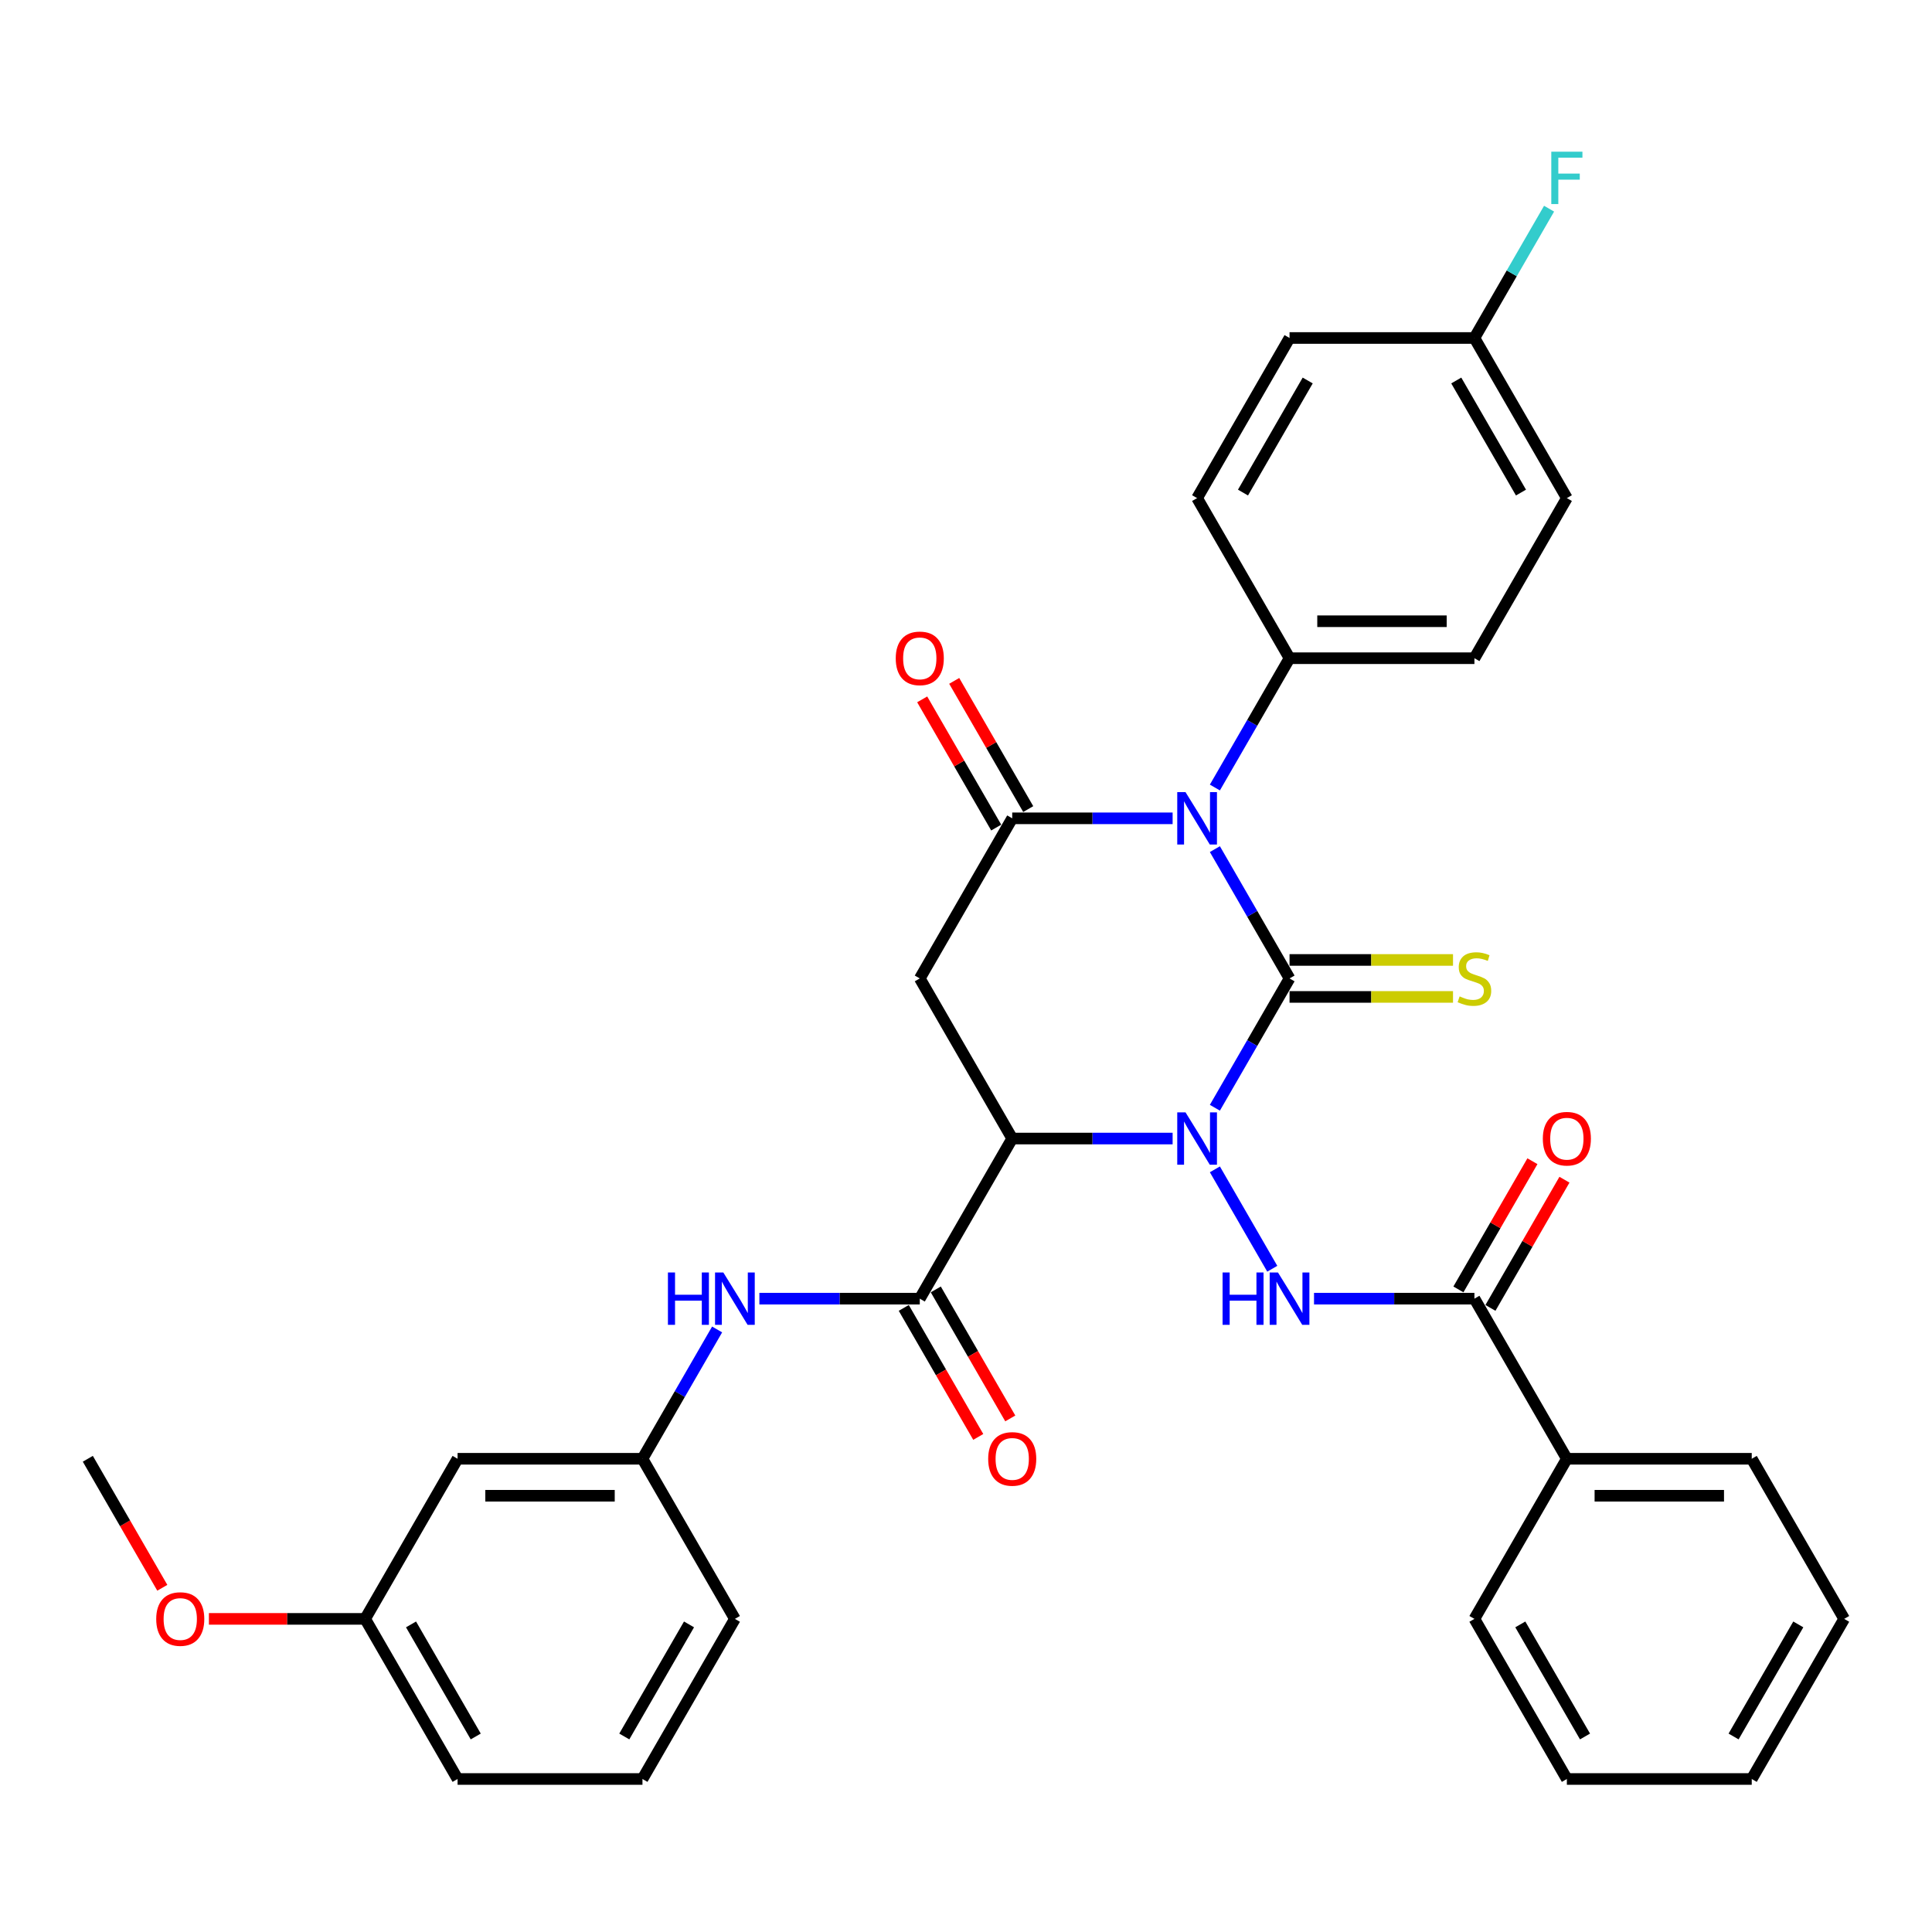 <?xml version='1.0' encoding='iso-8859-1'?>
<svg version='1.1' baseProfile='full'
              xmlns='http://www.w3.org/2000/svg'
                      xmlns:rdkit='http://www.rdkit.org/xml'
                      xmlns:xlink='http://www.w3.org/1999/xlink'
                  xml:space='preserve'
width='1000px' height='1000px' viewBox='0 0 1000 1000'>
<!-- END OF HEADER -->
<rect style='opacity:1.0;fill:#FFFFFF;stroke:none' width='1000' height='1000' x='0' y='0'> </rect>
<path class='bond-0' d='M 667.464,506.436 L 648.143,539.902' style='fill:none;fill-rule:evenodd;stroke:#000000;stroke-width:6px;stroke-linecap:butt;stroke-linejoin:miter;stroke-opacity:1' />
<path class='bond-0' d='M 648.143,539.902 L 628.822,573.367' style='fill:none;fill-rule:evenodd;stroke:#0000FF;stroke-width:6px;stroke-linecap:butt;stroke-linejoin:miter;stroke-opacity:1' />
<path class='bond-1' d='M 667.464,506.436 L 648.143,472.971' style='fill:none;fill-rule:evenodd;stroke:#000000;stroke-width:6px;stroke-linecap:butt;stroke-linejoin:miter;stroke-opacity:1' />
<path class='bond-1' d='M 648.143,472.971 L 628.822,439.506' style='fill:none;fill-rule:evenodd;stroke:#0000FF;stroke-width:6px;stroke-linecap:butt;stroke-linejoin:miter;stroke-opacity:1' />
<path class='bond-2' d='M 667.464,516.006 L 709.77,516.006' style='fill:none;fill-rule:evenodd;stroke:#000000;stroke-width:6px;stroke-linecap:butt;stroke-linejoin:miter;stroke-opacity:1' />
<path class='bond-2' d='M 709.77,516.006 L 752.077,516.006' style='fill:none;fill-rule:evenodd;stroke:#CCCC00;stroke-width:6px;stroke-linecap:butt;stroke-linejoin:miter;stroke-opacity:1' />
<path class='bond-2' d='M 667.464,496.867 L 709.77,496.867' style='fill:none;fill-rule:evenodd;stroke:#000000;stroke-width:6px;stroke-linecap:butt;stroke-linejoin:miter;stroke-opacity:1' />
<path class='bond-2' d='M 709.77,496.867 L 752.077,496.867' style='fill:none;fill-rule:evenodd;stroke:#CCCC00;stroke-width:6px;stroke-linecap:butt;stroke-linejoin:miter;stroke-opacity:1' />
<path class='bond-3' d='M 606.947,589.31 L 565.435,589.31' style='fill:none;fill-rule:evenodd;stroke:#0000FF;stroke-width:6px;stroke-linecap:butt;stroke-linejoin:miter;stroke-opacity:1' />
<path class='bond-3' d='M 565.435,589.31 L 523.923,589.31' style='fill:none;fill-rule:evenodd;stroke:#000000;stroke-width:6px;stroke-linecap:butt;stroke-linejoin:miter;stroke-opacity:1' />
<path class='bond-4' d='M 628.822,605.252 L 658.525,656.7' style='fill:none;fill-rule:evenodd;stroke:#0000FF;stroke-width:6px;stroke-linecap:butt;stroke-linejoin:miter;stroke-opacity:1' />
<path class='bond-5' d='M 606.947,423.563 L 565.435,423.563' style='fill:none;fill-rule:evenodd;stroke:#0000FF;stroke-width:6px;stroke-linecap:butt;stroke-linejoin:miter;stroke-opacity:1' />
<path class='bond-5' d='M 565.435,423.563 L 523.923,423.563' style='fill:none;fill-rule:evenodd;stroke:#000000;stroke-width:6px;stroke-linecap:butt;stroke-linejoin:miter;stroke-opacity:1' />
<path class='bond-6' d='M 628.822,407.621 L 648.143,374.155' style='fill:none;fill-rule:evenodd;stroke:#0000FF;stroke-width:6px;stroke-linecap:butt;stroke-linejoin:miter;stroke-opacity:1' />
<path class='bond-6' d='M 648.143,374.155 L 667.464,340.69' style='fill:none;fill-rule:evenodd;stroke:#000000;stroke-width:6px;stroke-linecap:butt;stroke-linejoin:miter;stroke-opacity:1' />
<path class='bond-7' d='M 523.923,589.31 L 476.077,672.183' style='fill:none;fill-rule:evenodd;stroke:#000000;stroke-width:6px;stroke-linecap:butt;stroke-linejoin:miter;stroke-opacity:1' />
<path class='bond-8' d='M 523.923,589.31 L 476.077,506.436' style='fill:none;fill-rule:evenodd;stroke:#000000;stroke-width:6px;stroke-linecap:butt;stroke-linejoin:miter;stroke-opacity:1' />
<path class='bond-9' d='M 523.923,423.563 L 476.077,506.436' style='fill:none;fill-rule:evenodd;stroke:#000000;stroke-width:6px;stroke-linecap:butt;stroke-linejoin:miter;stroke-opacity:1' />
<path class='bond-10' d='M 532.211,418.778 L 513.055,385.6' style='fill:none;fill-rule:evenodd;stroke:#000000;stroke-width:6px;stroke-linecap:butt;stroke-linejoin:miter;stroke-opacity:1' />
<path class='bond-10' d='M 513.055,385.6 L 493.9,352.422' style='fill:none;fill-rule:evenodd;stroke:#FF0000;stroke-width:6px;stroke-linecap:butt;stroke-linejoin:miter;stroke-opacity:1' />
<path class='bond-10' d='M 515.636,428.348 L 496.481,395.17' style='fill:none;fill-rule:evenodd;stroke:#000000;stroke-width:6px;stroke-linecap:butt;stroke-linejoin:miter;stroke-opacity:1' />
<path class='bond-10' d='M 496.481,395.17 L 477.325,361.991' style='fill:none;fill-rule:evenodd;stroke:#FF0000;stroke-width:6px;stroke-linecap:butt;stroke-linejoin:miter;stroke-opacity:1' />
<path class='bond-11' d='M 680.134,672.183 L 721.646,672.183' style='fill:none;fill-rule:evenodd;stroke:#0000FF;stroke-width:6px;stroke-linecap:butt;stroke-linejoin:miter;stroke-opacity:1' />
<path class='bond-11' d='M 721.646,672.183 L 763.158,672.183' style='fill:none;fill-rule:evenodd;stroke:#000000;stroke-width:6px;stroke-linecap:butt;stroke-linejoin:miter;stroke-opacity:1' />
<path class='bond-12' d='M 476.077,672.183 L 434.565,672.183' style='fill:none;fill-rule:evenodd;stroke:#000000;stroke-width:6px;stroke-linecap:butt;stroke-linejoin:miter;stroke-opacity:1' />
<path class='bond-12' d='M 434.565,672.183 L 393.053,672.183' style='fill:none;fill-rule:evenodd;stroke:#0000FF;stroke-width:6px;stroke-linecap:butt;stroke-linejoin:miter;stroke-opacity:1' />
<path class='bond-13' d='M 467.789,676.968 L 487.066,710.356' style='fill:none;fill-rule:evenodd;stroke:#000000;stroke-width:6px;stroke-linecap:butt;stroke-linejoin:miter;stroke-opacity:1' />
<path class='bond-13' d='M 487.066,710.356 L 506.343,743.745' style='fill:none;fill-rule:evenodd;stroke:#FF0000;stroke-width:6px;stroke-linecap:butt;stroke-linejoin:miter;stroke-opacity:1' />
<path class='bond-13' d='M 484.364,667.398 L 503.641,700.787' style='fill:none;fill-rule:evenodd;stroke:#000000;stroke-width:6px;stroke-linecap:butt;stroke-linejoin:miter;stroke-opacity:1' />
<path class='bond-13' d='M 503.641,700.787 L 522.918,734.176' style='fill:none;fill-rule:evenodd;stroke:#FF0000;stroke-width:6px;stroke-linecap:butt;stroke-linejoin:miter;stroke-opacity:1' />
<path class='bond-14' d='M 771.445,676.968 L 790.601,643.789' style='fill:none;fill-rule:evenodd;stroke:#000000;stroke-width:6px;stroke-linecap:butt;stroke-linejoin:miter;stroke-opacity:1' />
<path class='bond-14' d='M 790.601,643.789 L 809.756,610.611' style='fill:none;fill-rule:evenodd;stroke:#FF0000;stroke-width:6px;stroke-linecap:butt;stroke-linejoin:miter;stroke-opacity:1' />
<path class='bond-14' d='M 754.871,667.398 L 774.026,634.22' style='fill:none;fill-rule:evenodd;stroke:#000000;stroke-width:6px;stroke-linecap:butt;stroke-linejoin:miter;stroke-opacity:1' />
<path class='bond-14' d='M 774.026,634.22 L 793.182,601.042' style='fill:none;fill-rule:evenodd;stroke:#FF0000;stroke-width:6px;stroke-linecap:butt;stroke-linejoin:miter;stroke-opacity:1' />
<path class='bond-15' d='M 763.158,672.183 L 811.005,755.056' style='fill:none;fill-rule:evenodd;stroke:#000000;stroke-width:6px;stroke-linecap:butt;stroke-linejoin:miter;stroke-opacity:1' />
<path class='bond-16' d='M 371.178,688.125 L 351.857,721.591' style='fill:none;fill-rule:evenodd;stroke:#0000FF;stroke-width:6px;stroke-linecap:butt;stroke-linejoin:miter;stroke-opacity:1' />
<path class='bond-16' d='M 351.857,721.591 L 332.536,755.056' style='fill:none;fill-rule:evenodd;stroke:#000000;stroke-width:6px;stroke-linecap:butt;stroke-linejoin:miter;stroke-opacity:1' />
<path class='bond-17' d='M 667.464,340.69 L 763.158,340.69' style='fill:none;fill-rule:evenodd;stroke:#000000;stroke-width:6px;stroke-linecap:butt;stroke-linejoin:miter;stroke-opacity:1' />
<path class='bond-17' d='M 681.818,321.551 L 748.804,321.551' style='fill:none;fill-rule:evenodd;stroke:#000000;stroke-width:6px;stroke-linecap:butt;stroke-linejoin:miter;stroke-opacity:1' />
<path class='bond-18' d='M 667.464,340.69 L 619.617,257.817' style='fill:none;fill-rule:evenodd;stroke:#000000;stroke-width:6px;stroke-linecap:butt;stroke-linejoin:miter;stroke-opacity:1' />
<path class='bond-19' d='M 332.536,755.056 L 236.842,755.056' style='fill:none;fill-rule:evenodd;stroke:#000000;stroke-width:6px;stroke-linecap:butt;stroke-linejoin:miter;stroke-opacity:1' />
<path class='bond-19' d='M 318.182,774.195 L 251.196,774.195' style='fill:none;fill-rule:evenodd;stroke:#000000;stroke-width:6px;stroke-linecap:butt;stroke-linejoin:miter;stroke-opacity:1' />
<path class='bond-20' d='M 332.536,755.056 L 380.383,837.929' style='fill:none;fill-rule:evenodd;stroke:#000000;stroke-width:6px;stroke-linecap:butt;stroke-linejoin:miter;stroke-opacity:1' />
<path class='bond-21' d='M 811.005,755.056 L 906.699,755.056' style='fill:none;fill-rule:evenodd;stroke:#000000;stroke-width:6px;stroke-linecap:butt;stroke-linejoin:miter;stroke-opacity:1' />
<path class='bond-21' d='M 825.359,774.195 L 892.344,774.195' style='fill:none;fill-rule:evenodd;stroke:#000000;stroke-width:6px;stroke-linecap:butt;stroke-linejoin:miter;stroke-opacity:1' />
<path class='bond-22' d='M 811.005,755.056 L 763.158,837.929' style='fill:none;fill-rule:evenodd;stroke:#000000;stroke-width:6px;stroke-linecap:butt;stroke-linejoin:miter;stroke-opacity:1' />
<path class='bond-23' d='M 236.842,755.056 L 188.995,837.929' style='fill:none;fill-rule:evenodd;stroke:#000000;stroke-width:6px;stroke-linecap:butt;stroke-linejoin:miter;stroke-opacity:1' />
<path class='bond-24' d='M 763.158,340.69 L 811.005,257.817' style='fill:none;fill-rule:evenodd;stroke:#000000;stroke-width:6px;stroke-linecap:butt;stroke-linejoin:miter;stroke-opacity:1' />
<path class='bond-25' d='M 619.617,257.817 L 667.464,174.943' style='fill:none;fill-rule:evenodd;stroke:#000000;stroke-width:6px;stroke-linecap:butt;stroke-linejoin:miter;stroke-opacity:1' />
<path class='bond-25' d='M 643.369,254.955 L 676.862,196.944' style='fill:none;fill-rule:evenodd;stroke:#000000;stroke-width:6px;stroke-linecap:butt;stroke-linejoin:miter;stroke-opacity:1' />
<path class='bond-26' d='M 763.158,174.943 L 667.464,174.943' style='fill:none;fill-rule:evenodd;stroke:#000000;stroke-width:6px;stroke-linecap:butt;stroke-linejoin:miter;stroke-opacity:1' />
<path class='bond-27' d='M 763.158,174.943 L 782.479,141.478' style='fill:none;fill-rule:evenodd;stroke:#000000;stroke-width:6px;stroke-linecap:butt;stroke-linejoin:miter;stroke-opacity:1' />
<path class='bond-27' d='M 782.479,141.478 L 801.8,108.013' style='fill:none;fill-rule:evenodd;stroke:#33CCCC;stroke-width:6px;stroke-linecap:butt;stroke-linejoin:miter;stroke-opacity:1' />
<path class='bond-28' d='M 763.158,174.943 L 811.005,257.817' style='fill:none;fill-rule:evenodd;stroke:#000000;stroke-width:6px;stroke-linecap:butt;stroke-linejoin:miter;stroke-opacity:1' />
<path class='bond-28' d='M 753.76,196.944 L 787.253,254.955' style='fill:none;fill-rule:evenodd;stroke:#000000;stroke-width:6px;stroke-linecap:butt;stroke-linejoin:miter;stroke-opacity:1' />
<path class='bond-29' d='M 188.995,837.929 L 148.565,837.929' style='fill:none;fill-rule:evenodd;stroke:#000000;stroke-width:6px;stroke-linecap:butt;stroke-linejoin:miter;stroke-opacity:1' />
<path class='bond-29' d='M 148.565,837.929 L 108.134,837.929' style='fill:none;fill-rule:evenodd;stroke:#FF0000;stroke-width:6px;stroke-linecap:butt;stroke-linejoin:miter;stroke-opacity:1' />
<path class='bond-30' d='M 188.995,837.929 L 236.842,920.803' style='fill:none;fill-rule:evenodd;stroke:#000000;stroke-width:6px;stroke-linecap:butt;stroke-linejoin:miter;stroke-opacity:1' />
<path class='bond-30' d='M 212.747,840.791 L 246.24,898.802' style='fill:none;fill-rule:evenodd;stroke:#000000;stroke-width:6px;stroke-linecap:butt;stroke-linejoin:miter;stroke-opacity:1' />
<path class='bond-31' d='M 84.009,821.834 L 64.732,788.445' style='fill:none;fill-rule:evenodd;stroke:#FF0000;stroke-width:6px;stroke-linecap:butt;stroke-linejoin:miter;stroke-opacity:1' />
<path class='bond-31' d='M 64.732,788.445 L 45.455,755.056' style='fill:none;fill-rule:evenodd;stroke:#000000;stroke-width:6px;stroke-linecap:butt;stroke-linejoin:miter;stroke-opacity:1' />
<path class='bond-32' d='M 332.536,920.803 L 380.383,837.929' style='fill:none;fill-rule:evenodd;stroke:#000000;stroke-width:6px;stroke-linecap:butt;stroke-linejoin:miter;stroke-opacity:1' />
<path class='bond-32' d='M 323.138,898.802 L 356.631,840.791' style='fill:none;fill-rule:evenodd;stroke:#000000;stroke-width:6px;stroke-linecap:butt;stroke-linejoin:miter;stroke-opacity:1' />
<path class='bond-33' d='M 332.536,920.803 L 236.842,920.803' style='fill:none;fill-rule:evenodd;stroke:#000000;stroke-width:6px;stroke-linecap:butt;stroke-linejoin:miter;stroke-opacity:1' />
<path class='bond-34' d='M 906.699,755.056 L 954.545,837.929' style='fill:none;fill-rule:evenodd;stroke:#000000;stroke-width:6px;stroke-linecap:butt;stroke-linejoin:miter;stroke-opacity:1' />
<path class='bond-35' d='M 763.158,837.929 L 811.005,920.803' style='fill:none;fill-rule:evenodd;stroke:#000000;stroke-width:6px;stroke-linecap:butt;stroke-linejoin:miter;stroke-opacity:1' />
<path class='bond-35' d='M 786.91,840.791 L 820.402,898.802' style='fill:none;fill-rule:evenodd;stroke:#000000;stroke-width:6px;stroke-linecap:butt;stroke-linejoin:miter;stroke-opacity:1' />
<path class='bond-36' d='M 954.545,837.929 L 906.699,920.803' style='fill:none;fill-rule:evenodd;stroke:#000000;stroke-width:6px;stroke-linecap:butt;stroke-linejoin:miter;stroke-opacity:1' />
<path class='bond-36' d='M 930.794,840.791 L 897.301,898.802' style='fill:none;fill-rule:evenodd;stroke:#000000;stroke-width:6px;stroke-linecap:butt;stroke-linejoin:miter;stroke-opacity:1' />
<path class='bond-37' d='M 811.005,920.803 L 906.699,920.803' style='fill:none;fill-rule:evenodd;stroke:#000000;stroke-width:6px;stroke-linecap:butt;stroke-linejoin:miter;stroke-opacity:1' />
<path  class='atom-1' d='M 613.627 575.759
L 622.507 590.113
Q 623.388 591.53, 624.804 594.094
Q 626.22 596.659, 626.297 596.812
L 626.297 575.759
L 629.895 575.759
L 629.895 602.86
L 626.182 602.86
L 616.651 587.166
Q 615.541 585.329, 614.354 583.223
Q 613.206 581.118, 612.861 580.468
L 612.861 602.86
L 609.34 602.86
L 609.34 575.759
L 613.627 575.759
' fill='#0000FF'/>
<path  class='atom-2' d='M 613.627 410.013
L 622.507 424.367
Q 623.388 425.783, 624.804 428.348
Q 626.22 430.912, 626.297 431.066
L 626.297 410.013
L 629.895 410.013
L 629.895 437.113
L 626.182 437.113
L 616.651 421.42
Q 615.541 419.582, 614.354 417.477
Q 613.206 415.372, 612.861 414.721
L 612.861 437.113
L 609.34 437.113
L 609.34 410.013
L 613.627 410.013
' fill='#0000FF'/>
<path  class='atom-6' d='M 632.804 658.633
L 636.478 658.633
L 636.478 670.154
L 650.335 670.154
L 650.335 658.633
L 654.01 658.633
L 654.01 685.733
L 650.335 685.733
L 650.335 673.216
L 636.478 673.216
L 636.478 685.733
L 632.804 685.733
L 632.804 658.633
' fill='#0000FF'/>
<path  class='atom-6' d='M 661.474 658.633
L 670.354 672.987
Q 671.234 674.403, 672.651 676.968
Q 674.067 679.532, 674.144 679.685
L 674.144 658.633
L 677.742 658.633
L 677.742 685.733
L 674.029 685.733
L 664.498 670.039
Q 663.388 668.202, 662.201 666.097
Q 661.053 663.991, 660.708 663.341
L 660.708 685.733
L 657.187 685.733
L 657.187 658.633
L 661.474 658.633
' fill='#0000FF'/>
<path  class='atom-9' d='M 345.722 658.633
L 349.397 658.633
L 349.397 670.154
L 363.254 670.154
L 363.254 658.633
L 366.928 658.633
L 366.928 685.733
L 363.254 685.733
L 363.254 673.216
L 349.397 673.216
L 349.397 685.733
L 345.722 685.733
L 345.722 658.633
' fill='#0000FF'/>
<path  class='atom-9' d='M 374.392 658.633
L 383.273 672.987
Q 384.153 674.403, 385.569 676.968
Q 386.986 679.532, 387.062 679.685
L 387.062 658.633
L 390.66 658.633
L 390.66 685.733
L 386.947 685.733
L 377.416 670.039
Q 376.306 668.202, 375.12 666.097
Q 373.971 663.991, 373.627 663.341
L 373.627 685.733
L 370.105 685.733
L 370.105 658.633
L 374.392 658.633
' fill='#0000FF'/>
<path  class='atom-10' d='M 755.502 515.738
Q 755.809 515.853, 757.072 516.389
Q 758.335 516.924, 759.713 517.269
Q 761.129 517.575, 762.507 517.575
Q 765.072 517.575, 766.565 516.35
Q 768.057 515.087, 768.057 512.905
Q 768.057 511.412, 767.292 510.494
Q 766.565 509.575, 765.416 509.078
Q 764.268 508.58, 762.354 508.006
Q 759.943 507.278, 758.488 506.589
Q 757.072 505.9, 756.038 504.446
Q 755.043 502.991, 755.043 500.542
Q 755.043 497.135, 757.34 495.03
Q 759.675 492.924, 764.268 492.924
Q 767.407 492.924, 770.967 494.417
L 770.086 497.365
Q 766.833 496.025, 764.383 496.025
Q 761.742 496.025, 760.287 497.135
Q 758.833 498.207, 758.871 500.082
Q 758.871 501.537, 759.598 502.417
Q 760.364 503.298, 761.435 503.795
Q 762.545 504.293, 764.383 504.867
Q 766.833 505.633, 768.287 506.398
Q 769.742 507.164, 770.775 508.733
Q 771.847 510.264, 771.847 512.905
Q 771.847 516.656, 769.321 518.685
Q 766.833 520.676, 762.66 520.676
Q 760.249 520.676, 758.411 520.14
Q 756.612 519.642, 754.469 518.762
L 755.502 515.738
' fill='#CCCC00'/>
<path  class='atom-12' d='M 463.636 340.766
Q 463.636 334.259, 466.852 330.623
Q 470.067 326.987, 476.077 326.987
Q 482.086 326.987, 485.301 330.623
Q 488.517 334.259, 488.517 340.766
Q 488.517 347.35, 485.263 351.101
Q 482.01 354.814, 476.077 354.814
Q 470.105 354.814, 466.852 351.101
Q 463.636 347.388, 463.636 340.766
M 476.077 351.752
Q 480.211 351.752, 482.431 348.996
Q 484.689 346.202, 484.689 340.766
Q 484.689 335.446, 482.431 332.766
Q 480.211 330.049, 476.077 330.049
Q 471.943 330.049, 469.684 332.728
Q 467.464 335.408, 467.464 340.766
Q 467.464 346.24, 469.684 348.996
Q 471.943 351.752, 476.077 351.752
' fill='#FF0000'/>
<path  class='atom-13' d='M 511.483 755.133
Q 511.483 748.625, 514.699 744.989
Q 517.914 741.353, 523.923 741.353
Q 529.933 741.353, 533.148 744.989
Q 536.364 748.625, 536.364 755.133
Q 536.364 761.716, 533.11 765.468
Q 529.856 769.18, 523.923 769.18
Q 517.952 769.18, 514.699 765.468
Q 511.483 761.755, 511.483 755.133
M 523.923 766.118
Q 528.057 766.118, 530.278 763.362
Q 532.536 760.568, 532.536 755.133
Q 532.536 749.812, 530.278 747.133
Q 528.057 744.415, 523.923 744.415
Q 519.789 744.415, 517.531 747.094
Q 515.311 749.774, 515.311 755.133
Q 515.311 760.606, 517.531 763.362
Q 519.789 766.118, 523.923 766.118
' fill='#FF0000'/>
<path  class='atom-15' d='M 798.565 589.386
Q 798.565 582.879, 801.78 579.243
Q 804.995 575.606, 811.005 575.606
Q 817.014 575.606, 820.23 579.243
Q 823.445 582.879, 823.445 589.386
Q 823.445 595.97, 820.191 599.721
Q 816.938 603.434, 811.005 603.434
Q 805.033 603.434, 801.78 599.721
Q 798.565 596.008, 798.565 589.386
M 811.005 600.372
Q 815.139 600.372, 817.359 597.616
Q 819.617 594.822, 819.617 589.386
Q 819.617 584.066, 817.359 581.386
Q 815.139 578.668, 811.005 578.668
Q 806.871 578.668, 804.612 581.348
Q 802.392 584.027, 802.392 589.386
Q 802.392 594.86, 804.612 597.616
Q 806.871 600.372, 811.005 600.372
' fill='#FF0000'/>
<path  class='atom-24' d='M 802.947 78.52
L 819.062 78.52
L 819.062 81.62
L 806.584 81.62
L 806.584 89.85
L 817.684 89.85
L 817.684 92.989
L 806.584 92.989
L 806.584 105.62
L 802.947 105.62
L 802.947 78.52
' fill='#33CCCC'/>
<path  class='atom-25' d='M 80.861 838.006
Q 80.861 831.499, 84.077 827.862
Q 87.292 824.226, 93.301 824.226
Q 99.311 824.226, 102.526 827.862
Q 105.742 831.499, 105.742 838.006
Q 105.742 844.59, 102.488 848.341
Q 99.234 852.054, 93.301 852.054
Q 87.33 852.054, 84.077 848.341
Q 80.861 844.628, 80.861 838.006
M 93.301 848.992
Q 97.435 848.992, 99.656 846.236
Q 101.914 843.441, 101.914 838.006
Q 101.914 832.685, 99.656 830.006
Q 97.435 827.288, 93.301 827.288
Q 89.168 827.288, 86.909 829.968
Q 84.689 832.647, 84.689 838.006
Q 84.689 843.48, 86.909 846.236
Q 89.168 848.992, 93.301 848.992
' fill='#FF0000'/>
</svg>
